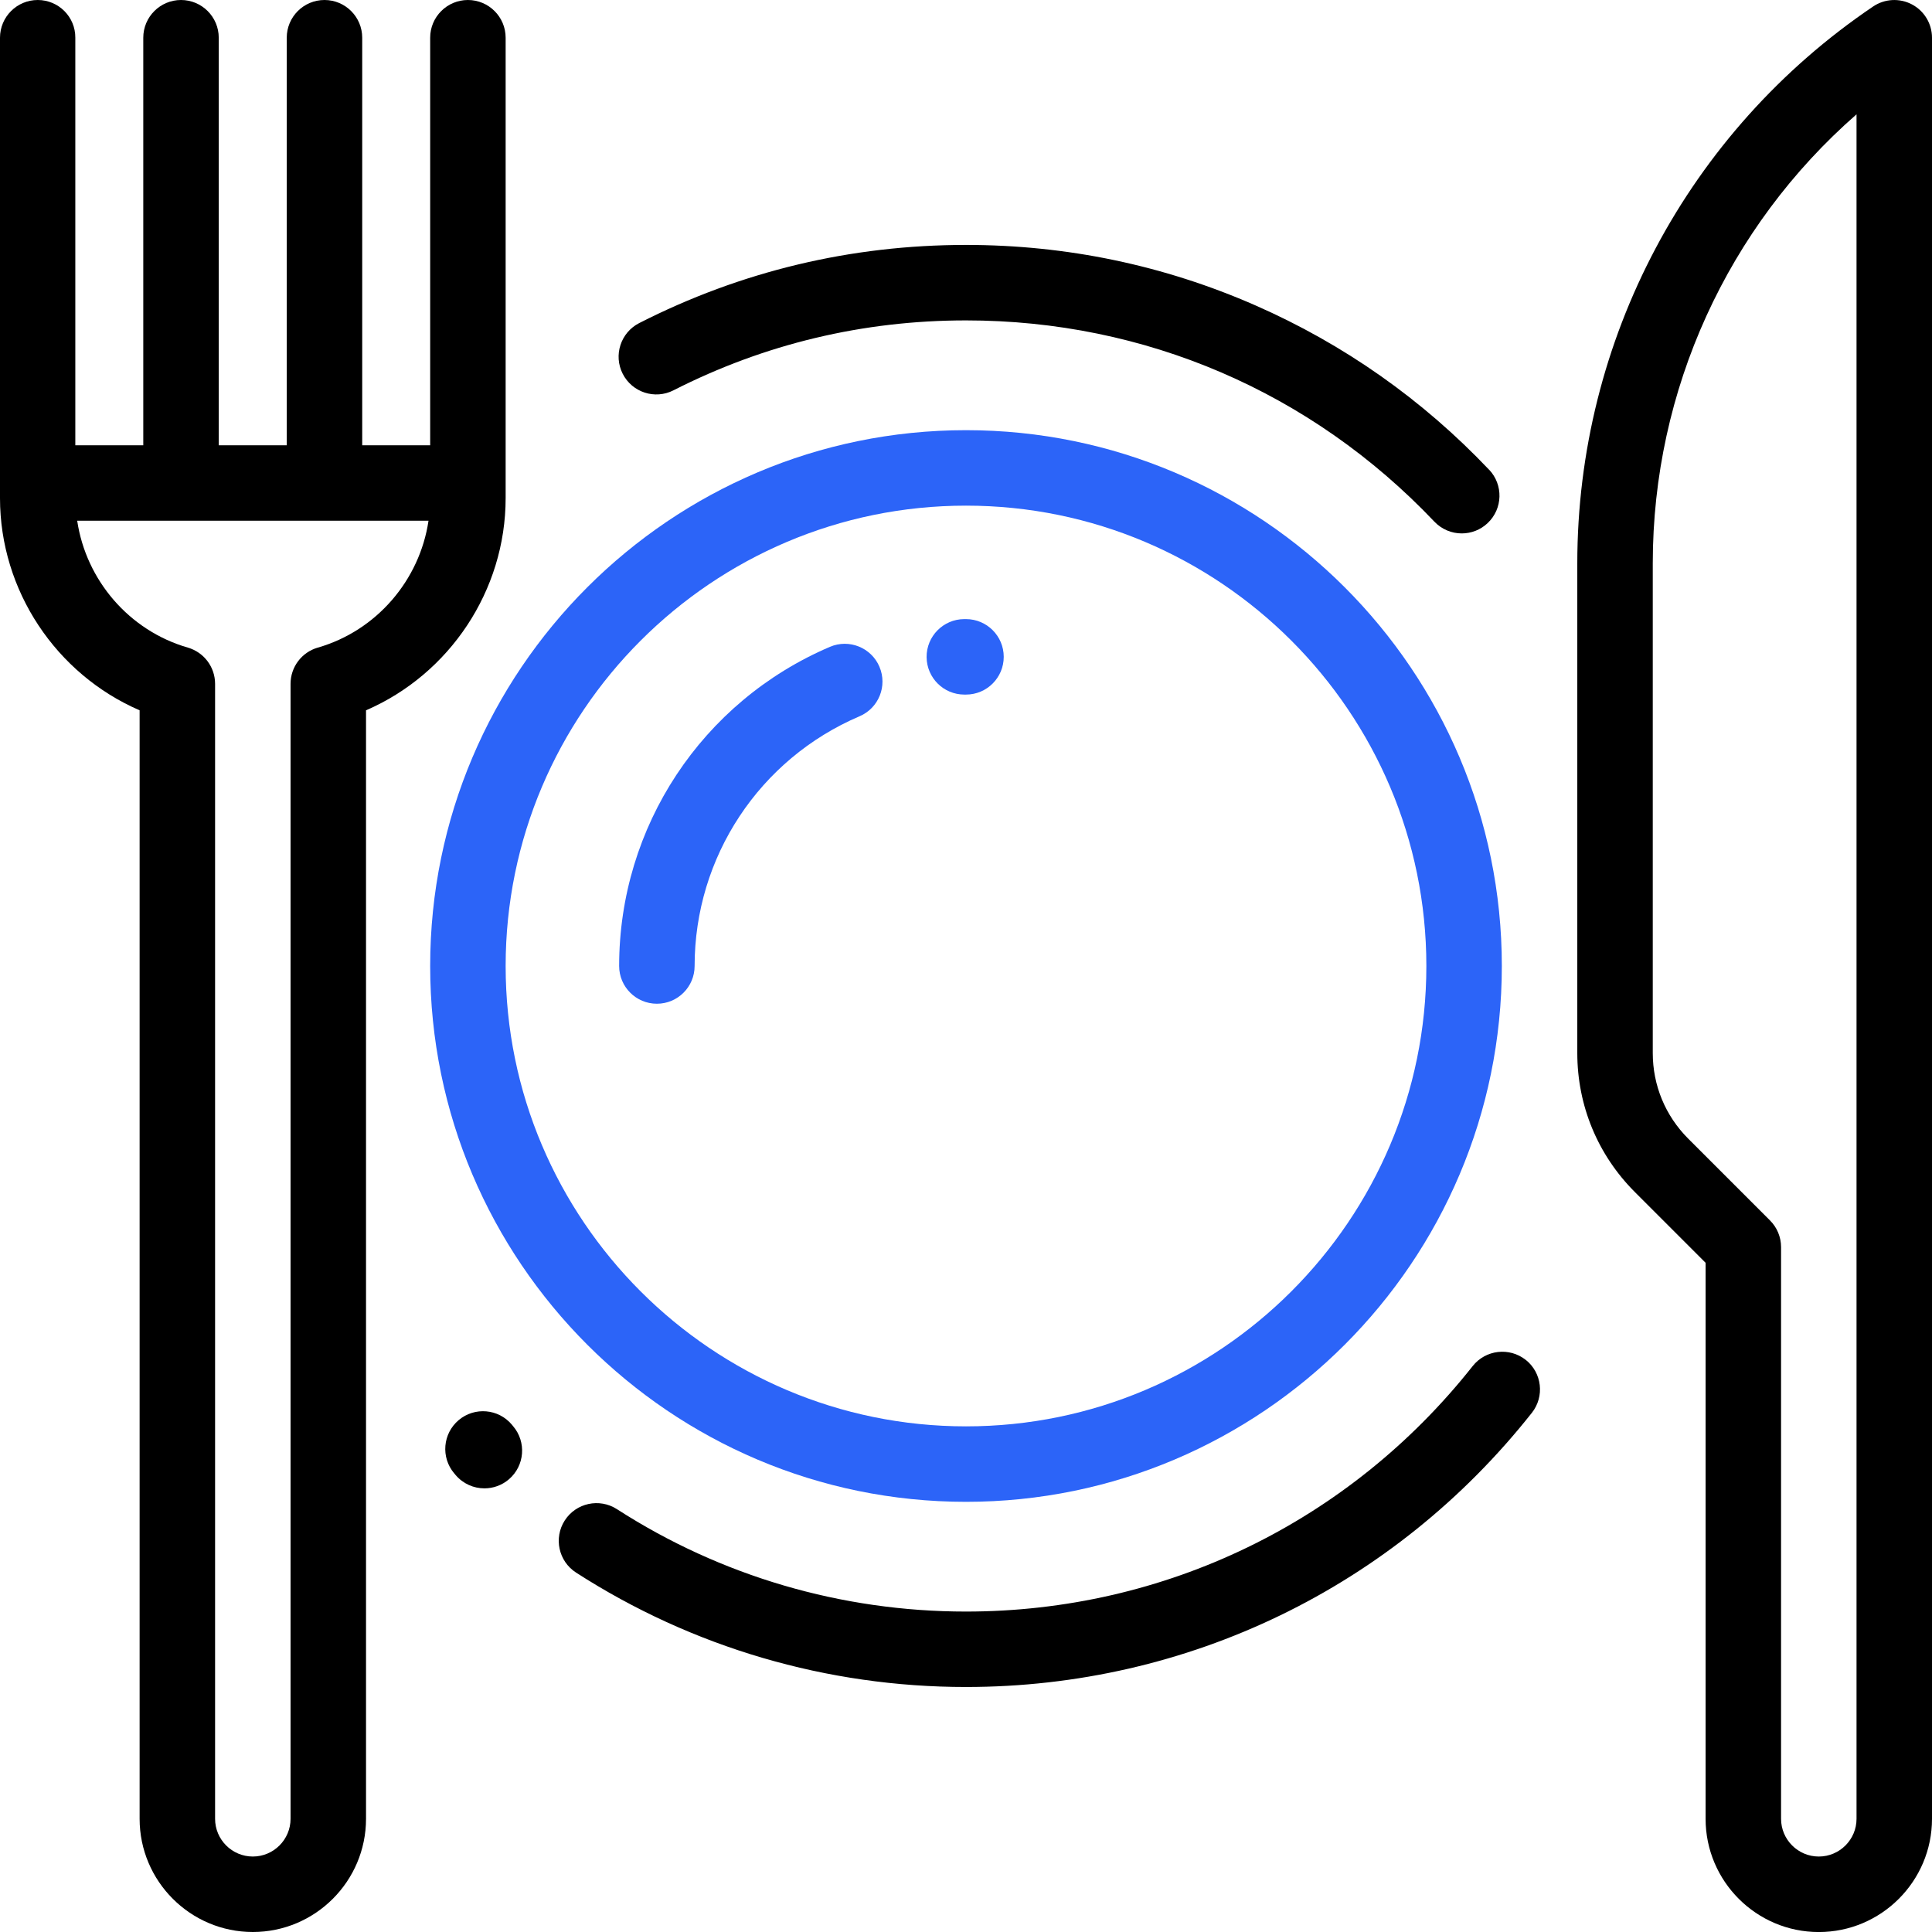 <?xml version="1.0" encoding="UTF-8"?>
<svg id="Capa_1" xmlns="http://www.w3.org/2000/svg" version="1.1" viewBox="0 0 512 512">
  <!-- Generator: Adobe Illustrator 29.8.2, SVG Export Plug-In . SVG Version: 2.1.1 Build 3)  -->
  <defs>
    <style>
      .st0 {
        fill: #2c64f8;
      }
    </style>
  </defs>
  <path class="st0" d="M256,114c-78.3,0-142,63.7-142,142s63.7,142,142,142,142-63.7,142-142-63.7-142-142-142ZM256,378c-67.27,0-122-54.73-122-122s54.73-122,122-122,122,54.73,122,122-54.73,122-122,122Z"/>
  <path d="M506.69,1.17c-3.27-1.73-7.23-1.52-10.29.55-49.09,33.17-78.4,88.35-78.4,147.6v129.75c0,13.92,5.42,27,15.26,36.84l18.74,18.74v147.36c0,16.54,13.46,30,30,30s30-13.46,30-30V10c0-3.7-2.04-7.1-5.31-8.83ZM492,482c0,5.51-4.49,10-10,10s-10-4.49-10-10v-151.5c0-2.65-1.05-5.2-2.93-7.07l-21.67-21.67c-6.06-6.06-9.4-14.12-9.4-22.7v-129.75c0-45.98,19.88-89.19,54-119.01v451.7Z"/>
  <path class="st0" d="M233.06,176.69c-2.17-5.08-8.05-7.44-13.12-5.27-33.93,14.49-55.86,47.68-55.86,84.58,0,5.52,4.48,10,10,10s10-4.48,10-10c0-28.87,17.16-54.85,43.71-66.18,5.08-2.17,7.44-8.04,5.27-13.12Z"/>
  <path class="st0" d="M256,164.07h-.51c-5.52.04-9.97,4.55-9.93,10.07.04,5.5,4.51,9.93,10,9.93h.44c5.52,0,10-4.48,10-10s-4.48-10-10-10Z"/>
  <path d="M394.62,124.48c-17.67-18.62-38.49-33.26-61.9-43.54-24.24-10.64-50.05-16.03-76.72-16.03-30.48,0-59.62,6.97-86.6,20.71-4.92,2.51-6.88,8.53-4.37,13.45,2.51,4.92,8.53,6.88,13.45,4.37,24.14-12.29,50.23-18.53,77.52-18.53,47.4,0,91.48,18.94,124.12,53.33,1.97,2.07,4.61,3.12,7.26,3.12,2.47,0,4.95-.91,6.88-2.75,4.01-3.8,4.17-10.13.37-14.14Z"/>
  <path d="M404.33,360.38c-4.33-3.42-10.62-2.69-14.05,1.64-32.69,41.35-81.64,65.06-134.29,65.06-32.95,0-64.94-9.38-92.5-27.14-4.64-2.99-10.83-1.65-13.82,2.99-2.99,4.64-1.65,10.83,2.99,13.82,30.8,19.84,66.53,30.32,103.33,30.32,58.8,0,113.46-26.48,149.97-72.66,3.42-4.33,2.69-10.62-1.64-14.05Z"/>
  <path d="M135.96,377.92l-.15-.17c-.05-.07-.11-.13-.16-.2-3.56-4.23-9.86-4.77-14.09-1.21-4.22,3.56-4.77,9.86-1.21,14.09l.1.11h0c.11.13.22.26.33.4,1.98,2.3,4.78,3.49,7.59,3.49,2.31,0,4.62-.79,6.51-2.41,4.19-3.6,4.67-9.91,1.07-14.1Z"/>
  <path d="M124,0c-5.52,0-10,4.48-10,10v108h-18.01c0-.06,0-.11,0-.17V10c0-5.52-4.48-10-10-10s-10,4.48-10,10v107.83c0,.06,0,.11,0,.17h-18.02c0-.06,0-.11,0-.17V10c0-5.52-4.48-10-10-10s-10,4.48-10,10v107.83c0,.06,0,.11,0,.17h-18.01V10C20,4.48,15.52,0,10,0S0,4.48,0,10v122c0,24.53,14.88,46.67,37,56.24v293.76c0,16.54,13.46,30,30,30s30-13.46,30-30V188.24c22.12-9.57,37-31.71,37-56.24V10c0-5.52-4.48-10-10-10ZM84.22,171.62c-4.28,1.24-7.22,5.15-7.22,9.61v300.77c0,5.51-4.49,10-10,10s-10-4.49-10-10V181.23c0-4.45-2.94-8.37-7.22-9.61-15.58-4.5-26.98-17.88-29.32-33.62h93.1c-2.34,15.74-13.74,29.12-29.32,33.62Z"/>
</svg>